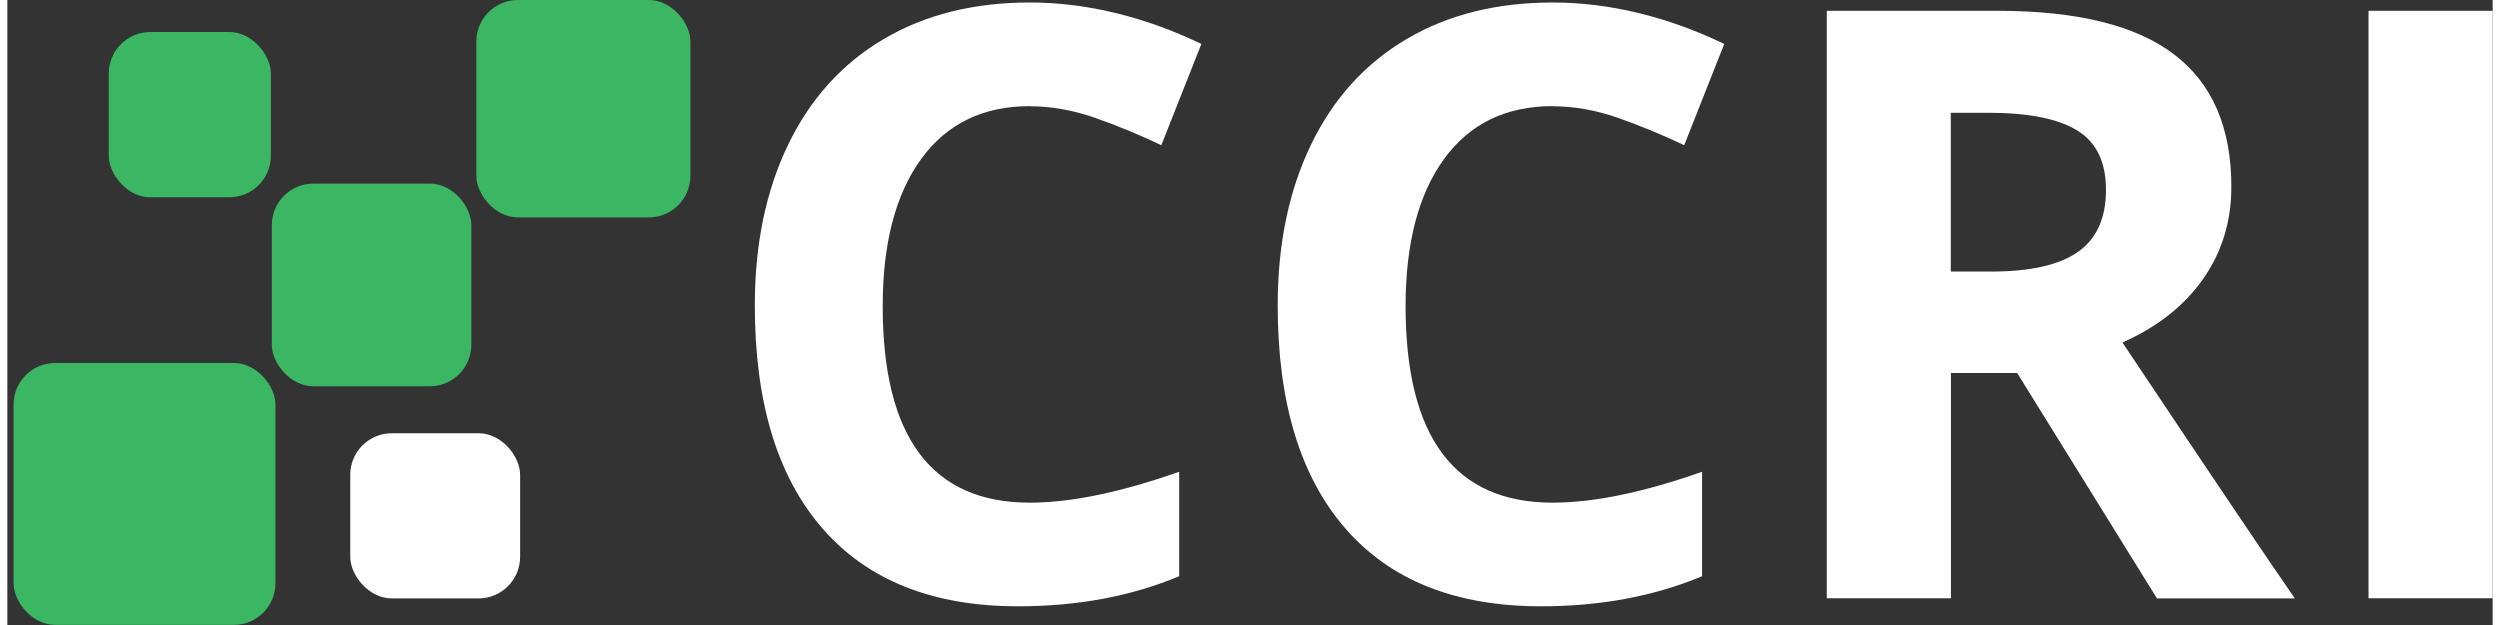 <?xml version="1.0" encoding="UTF-8"?><svg id="Vrstva_1" xmlns="http://www.w3.org/2000/svg" viewBox="0 0 179.38 45.11" width="200" height="50"><rect x="0" y="0" width="179.38" height="45.11" fill="#333333" stroke="none"/><defs><style>.cls-1{fill:#fff;}.cls-2{fill:#3bb663;}</style></defs><g><path class="cls-1" d="M73.8,7.66c-3.37,0-5.99,1.27-7.84,3.81-1.85,2.54-2.78,6.09-2.78,10.63,0,9.45,3.54,14.18,10.61,14.18,2.97,0,6.56-.74,10.79-2.23v7.54c-3.47,1.45-7.35,2.17-11.63,2.17-6.15,0-10.85-1.87-14.11-5.61-3.26-3.74-4.89-9.11-4.89-16.11,0-4.41,.8-8.27,2.4-11.59,1.6-3.32,3.9-5.86,6.9-7.63S69.77,.18,73.8,.18s8.23,1,12.38,2.99l-2.89,7.31c-1.58-.75-3.17-1.41-4.77-1.97-1.6-.56-3.17-.84-4.71-.84Z"/><path class="cls-1" d="M111.54,7.66c-3.38,0-5.99,1.27-7.84,3.81-1.85,2.54-2.78,6.09-2.78,10.63,0,9.45,3.54,14.18,10.61,14.18,2.97,0,6.56-.74,10.79-2.23v7.54c-3.47,1.45-7.35,2.17-11.63,2.17-6.15,0-10.86-1.87-14.11-5.61-3.26-3.74-4.89-9.11-4.89-16.11,0-4.41,.8-8.27,2.4-11.59,1.6-3.32,3.9-5.86,6.9-7.63S107.51,.18,111.54,.18s8.23,1,12.38,2.99l-2.89,7.31c-1.58-.75-3.17-1.41-4.77-1.97-1.6-.56-3.17-.84-4.71-.84Z"/><path class="cls-1" d="M140.28,26.91v16.27h-8.96V.78h12.32c5.75,0,10,1.05,12.75,3.15,2.76,2.1,4.13,5.28,4.13,9.56,0,2.49-.68,4.71-2.05,6.66-1.37,1.94-3.31,3.46-5.81,4.57,6.36,9.53,10.51,15.69,12.44,18.47h-9.95l-10.09-16.27h-4.77Zm0-7.31h2.89c2.83,0,4.93-.47,6.28-1.42s2.02-2.44,2.02-4.47-.69-3.44-2.07-4.29c-1.38-.85-3.51-1.28-6.41-1.28h-2.72v11.45Z"/><path class="cls-1" d="M170.42,43.18V.78h8.96V43.18h-8.96Z"/></g><g><rect class="cls-2" x=".45" y="26.2" width="18.9" height="18.9" rx="3" ry="3"/><rect class="cls-2" x="7.32" y="2.31" width="11.7" height="11.93" rx="3" ry="3"/><rect class="cls-1" x="24.75" y="31.27" width="12.26" height="11.92" rx="3" ry="3"/><rect class="cls-2" x="19.09" y="13.25" width="14.4" height="14.63" rx="3" ry="3"/><rect class="cls-2" x="33.85" width="15.45" height="15.69" rx="3" ry="3"/></g></svg>